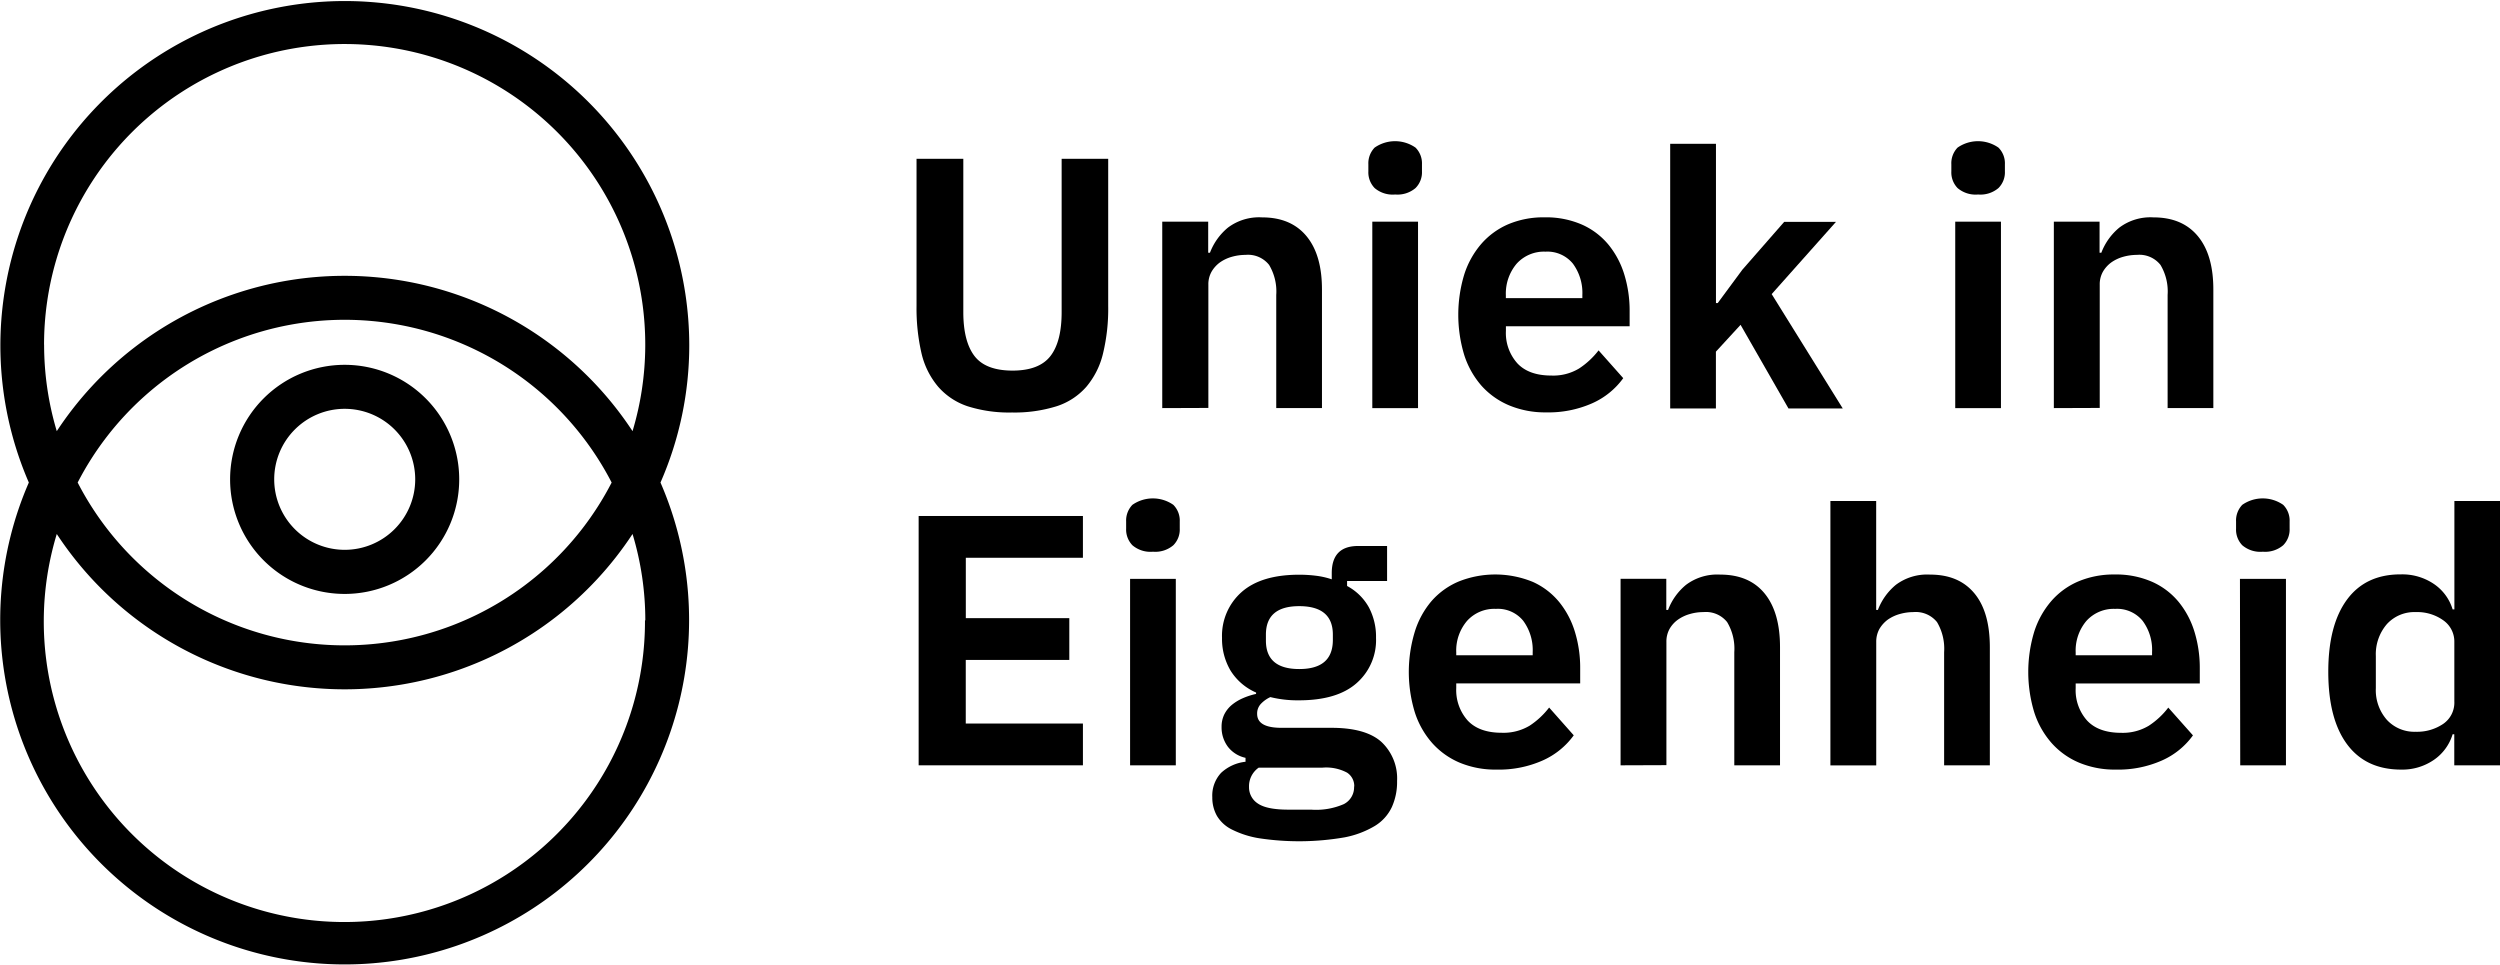<svg id="Layer_1" data-name="Layer 1" xmlns="http://www.w3.org/2000/svg" viewBox="0 0 450.01 173.73"><g id="Group_18210" data-name="Group 18210"><path id="Path_291" data-name="Path 291" d="M209.59,367.38A62,62,0,1,0,90.71,392.19a62,62,0,1,0,113.7,0A61.58,61.58,0,0,0,209.59,367.38Zm-116.14,0a54.11,54.11,0,1,1,105.93,15.56,62,62,0,0,0-103.64,0,54.26,54.26,0,0,1-2.28-15.56Zm102.17,24.81a54.06,54.06,0,0,1-96.12,0,54.07,54.07,0,0,1,96.12,0Zm6,24.82A54.11,54.11,0,1,1,95.74,401.45a62,62,0,0,0,103.64,0,53.93,53.93,0,0,1,2.3,15.56Z" transform="translate(-85.52 -305.33)"/><path id="Path_292" data-name="Path 292" d="M147.57,371a20.62,20.62,0,1,0,20.61,20.62A20.62,20.62,0,0,0,147.57,371Zm0,33.3a12.69,12.69,0,1,1,12.69-12.68,12.69,12.69,0,0,1-12.69,12.68Z" transform="translate(-85.52 -305.33)"/></g><g id="Group_18211" data-name="Group 18211"><path id="Path_293" data-name="Path 293" d="M258.92,333.91v27.58q0,5.28,2,7.91t6.85,2.64c3.21,0,5.5-.88,6.85-2.64s2-4.39,2-7.91V333.91H285V360.4a34.17,34.17,0,0,1-.93,8.55,14.49,14.49,0,0,1-3,6,12,12,0,0,1-5.37,3.51,25.27,25.27,0,0,1-8,1.12,24.66,24.66,0,0,1-8-1.12,12.12,12.12,0,0,1-5.3-3.51,14.32,14.32,0,0,1-3-6,36.11,36.11,0,0,1-.9-8.55V333.91Z" transform="translate(-85.52 -305.33)"/><path id="Path_294" data-name="Path 294" d="M294.73,378.79V345.23H303v5.59h.32a10.82,10.82,0,0,1,3.25-4.53,9.33,9.33,0,0,1,6.14-1.83q5.2,0,8,3.4t2.77,9.71v21.22h-8.23V358.41a9.3,9.3,0,0,0-1.29-5.4,4.84,4.84,0,0,0-4.24-1.8,9.06,9.06,0,0,0-2.48.35,7,7,0,0,0-2.12,1,5.47,5.47,0,0,0-1.51,1.67,4.6,4.6,0,0,0-.58,2.35v22.18Z" transform="translate(-85.52 -305.33)"/><path id="Path_295" data-name="Path 295" d="M336.66,340.34a5,5,0,0,1-3.7-1.16,4.06,4.06,0,0,1-1.13-3v-1.28a4.06,4.06,0,0,1,1.13-3,6.44,6.44,0,0,1,7.36,0,4,4,0,0,1,1.16,3v1.28a4,4,0,0,1-1.16,3A5,5,0,0,1,336.66,340.34Zm-4.12,4.89h8.23v33.56h-8.23Z" transform="translate(-85.52 -305.33)"/><path id="Path_296" data-name="Path 296" d="M363.85,379.56a16.83,16.83,0,0,1-6.65-1.25,13.89,13.89,0,0,1-5-3.54,15.68,15.68,0,0,1-3.11-5.53,25,25,0,0,1,0-14.5,15.77,15.77,0,0,1,3.06-5.5A13.55,13.55,0,0,1,357,345.7a16.32,16.32,0,0,1,6.55-1.25,16.14,16.14,0,0,1,6.82,1.35,13.07,13.07,0,0,1,4.76,3.67,15.76,15.76,0,0,1,2.8,5.37,22.11,22.11,0,0,1,.93,6.52v2.7H356.59v.83a8.18,8.18,0,0,0,2.06,5.84q2.06,2.2,6.11,2.2a9,9,0,0,0,5-1.27,14.32,14.32,0,0,0,3.51-3.26l4.44,5a13.79,13.79,0,0,1-5.63,4.54A19.45,19.45,0,0,1,363.85,379.56Zm-.13-28.93a6.62,6.62,0,0,0-5.21,2.18,8.33,8.33,0,0,0-1.93,5.66V359h13.77v-.58a8.87,8.87,0,0,0-1.7-5.63A5.92,5.92,0,0,0,363.72,350.63Z" transform="translate(-85.52 -305.33)"/><path id="Path_297" data-name="Path 297" d="M386.16,331.21h8.24v28.67h.32l4.43-6,7.53-8.61H416l-11.57,13,12.79,20.58h-9.77l-8.62-15.05-4.44,4.83v10.22h-8.23Z" transform="translate(-85.52 -305.33)"/><path id="Path_298" data-name="Path 298" d="M441.59,340.34a5,5,0,0,1-3.7-1.16,4.05,4.05,0,0,1-1.12-3v-1.28a4.05,4.05,0,0,1,1.12-3,6.44,6.44,0,0,1,7.36,0,4,4,0,0,1,1.16,3v1.28a4,4,0,0,1-1.16,3A5,5,0,0,1,441.59,340.34Zm-4.12,4.89h8.23v33.56h-8.23Z" transform="translate(-85.52 -305.33)"/><path id="Path_299" data-name="Path 299" d="M455.22,378.79V345.23h8.23v5.59h.32a10.82,10.82,0,0,1,3.25-4.53,9.33,9.33,0,0,1,6.14-1.83q5.2,0,8,3.4t2.77,9.71v21.22h-8.23V358.41a9.3,9.3,0,0,0-1.29-5.4,4.84,4.84,0,0,0-4.24-1.8,9.06,9.06,0,0,0-2.48.35,7,7,0,0,0-2.12,1,5.47,5.47,0,0,0-1.51,1.67,4.6,4.6,0,0,0-.58,2.35v22.18Z" transform="translate(-85.52 -305.33)"/><path id="Path_300" data-name="Path 300" d="M250.88,443.09V398.21h29.57v7.52H259.37V416.6H278v7.52H259.36v11.45h21.09v7.52Z" transform="translate(-85.52 -305.33)"/><path id="Path_301" data-name="Path 301" d="M293.06,404.64a5,5,0,0,1-3.7-1.16,4.06,4.06,0,0,1-1.13-3v-1.28a4.06,4.06,0,0,1,1.13-3,6.44,6.44,0,0,1,7.36,0,4,4,0,0,1,1.16,3v1.28a4,4,0,0,1-1.16,3A5,5,0,0,1,293.06,404.64Zm-4.12,4.89h8.23v33.56h-8.23Z" transform="translate(-85.52 -305.33)"/><path id="Path_302" data-name="Path 302" d="M337,445.92a11,11,0,0,1-.93,4.66A7.91,7.91,0,0,1,333,454a16.79,16.79,0,0,1-5.47,2.06,48,48,0,0,1-15.36.16,16.92,16.92,0,0,1-4.86-1.55,6.45,6.45,0,0,1-2.73-2.47,6.65,6.65,0,0,1-.84-3.35,6,6,0,0,1,1.58-4.4,7.66,7.66,0,0,1,4.4-2v-.71a5.46,5.46,0,0,1-3.18-2,5.8,5.8,0,0,1-1.13-3.57,5,5,0,0,1,.51-2.29,5.35,5.35,0,0,1,1.39-1.71,8.48,8.48,0,0,1,2-1.19,12.43,12.43,0,0,1,2.31-.74v-.25A10.16,10.16,0,0,1,307,426a11.21,11.21,0,0,1-1.51-5.85,10.5,10.5,0,0,1,3.54-8.26q3.54-3.11,10.35-3.11a24.17,24.17,0,0,1,3.06.19,14.2,14.2,0,0,1,2.8.64V408.5c0-3.26,1.58-4.89,4.76-4.89h5.2v6.3H328v.9a9.67,9.67,0,0,1,3.93,3.86,11.3,11.3,0,0,1,1.28,5.47,10.28,10.28,0,0,1-3.5,8.16q-3.5,3.09-10.38,3.09a20.22,20.22,0,0,1-5.14-.58,5.52,5.52,0,0,0-1.68,1.19,2.53,2.53,0,0,0-.7,1.83c0,1.67,1.45,2.51,4.37,2.51h9q6.18,0,9,2.54A9,9,0,0,1,337,445.92Zm-7.71,1a2.88,2.88,0,0,0-1.29-2.51,8,8,0,0,0-4.43-.9H312.09a4.08,4.08,0,0,0-1.74,3.47,3.47,3.47,0,0,0,1.61,3q1.6,1.09,5.46,1.09h4.12a12.5,12.5,0,0,0,5.88-1A3.4,3.4,0,0,0,329.26,446.89Zm-9.9-21.16c4,0,6-1.7,6.05-5.12v-1.08q0-5.11-6.05-5.12c-4,0-6,1.71-6,5.12v1.08c0,3.42,2,5.12,6,5.12Z" transform="translate(-85.52 -305.33)"/><path id="Path_303" data-name="Path 303" d="M354.91,443.86a16.66,16.66,0,0,1-6.65-1.25,13.85,13.85,0,0,1-4.95-3.54,15.55,15.55,0,0,1-3.12-5.53,24.87,24.87,0,0,1,0-14.5,15.59,15.59,0,0,1,3-5.5A13.41,13.41,0,0,1,348.1,410a17.78,17.78,0,0,1,13.37.09,13.07,13.07,0,0,1,4.76,3.67,15.76,15.76,0,0,1,2.8,5.37,22.11,22.11,0,0,1,.93,6.52v2.7H347.65v.84a8.24,8.24,0,0,0,2.06,5.84c1.37,1.46,3.41,2.2,6.11,2.2a9.16,9.16,0,0,0,5.05-1.28,14.27,14.27,0,0,0,3.5-3.26l4.43,5a13.83,13.83,0,0,1-5.62,4.54A19.42,19.42,0,0,1,354.91,443.86Zm-.12-28.93a6.59,6.59,0,0,0-5.21,2.18,8.23,8.23,0,0,0-1.93,5.66v.51h13.76v-.57a8.87,8.87,0,0,0-1.7-5.63A5.87,5.87,0,0,0,354.79,414.93Z" transform="translate(-85.52 -305.33)"/><path id="Path_304" data-name="Path 304" d="M377.23,443.09V409.52h8.23v5.6h.32a10.73,10.73,0,0,1,3.25-4.53,9.36,9.36,0,0,1,6.13-1.83q5.22,0,8,3.4t2.77,9.71v21.22h-8.23V422.71a9.28,9.28,0,0,0-1.29-5.4,4.86,4.86,0,0,0-4.25-1.8,8.62,8.62,0,0,0-2.47.35,7,7,0,0,0-2.12,1,5.28,5.28,0,0,0-1.52,1.67,4.7,4.7,0,0,0-.57,2.35v22.18Z" transform="translate(-85.52 -305.33)"/><path id="Path_305" data-name="Path 305" d="M415,395.51h8.24v19.61h.31a10.82,10.82,0,0,1,3.25-4.53,9.39,9.39,0,0,1,6.14-1.83c3.48,0,6.13,1.13,8,3.4s2.76,5.51,2.76,9.71v21.22h-8.23V422.71a9.37,9.37,0,0,0-1.28-5.4,4.9,4.9,0,0,0-4.25-1.8,9,9,0,0,0-2.47.35,7.12,7.12,0,0,0-2.13,1,5.6,5.6,0,0,0-1.51,1.67,4.71,4.71,0,0,0-.58,2.35V443.1H415Z" transform="translate(-85.52 -305.33)"/><path id="Path_306" data-name="Path 306" d="M466.41,443.86a16.66,16.66,0,0,1-6.65-1.25,13.77,13.77,0,0,1-4.95-3.54,15.55,15.55,0,0,1-3.12-5.53,25,25,0,0,1,0-14.5,15.77,15.77,0,0,1,3.06-5.5A13.41,13.41,0,0,1,459.6,410a16.38,16.38,0,0,1,6.56-1.26A16.1,16.1,0,0,1,473,410.1a13.07,13.07,0,0,1,4.76,3.67,15.76,15.76,0,0,1,2.8,5.37,22.16,22.16,0,0,1,.93,6.52v2.7H459.15v.84a8.2,8.2,0,0,0,2.06,5.84c1.37,1.46,3.41,2.2,6.11,2.2a9.1,9.1,0,0,0,5-1.28,14.1,14.1,0,0,0,3.5-3.26l4.44,5a13.71,13.71,0,0,1-5.63,4.54A19.4,19.4,0,0,1,466.41,443.86Zm-.13-28.93a6.62,6.62,0,0,0-5.21,2.18,8.27,8.27,0,0,0-1.92,5.66v.51H472.9v-.57a8.75,8.75,0,0,0-1.7-5.63A5.93,5.93,0,0,0,466.28,414.93Z" transform="translate(-85.52 -305.33)"/><path id="Path_307" data-name="Path 307" d="M492.84,404.64a5,5,0,0,1-3.7-1.16,4.05,4.05,0,0,1-1.12-3v-1.28a4.07,4.07,0,0,1,1.12-3,6.44,6.44,0,0,1,7.36,0,4,4,0,0,1,1.16,3v1.28a4,4,0,0,1-1.16,3A5,5,0,0,1,492.84,404.64Zm-4.12,4.89H497v33.56h-8.23Z" transform="translate(-85.52 -305.33)"/><path id="Path_308" data-name="Path 308" d="M527.3,437.5H527a8.6,8.6,0,0,1-3.4,4.63,10,10,0,0,1-5.86,1.73q-6.36,0-9.74-4.56t-3.38-13.05q0-8.43,3.38-13t9.74-4.53a10.13,10.13,0,0,1,5.85,1.7,8.47,8.47,0,0,1,3.41,4.6h.32V395.51h8.23v47.58H527.3Zm-6.94-.45a8.37,8.37,0,0,0,4.95-1.42,4.64,4.64,0,0,0,2-4.05V420.91a4.66,4.66,0,0,0-2-3.93,8.06,8.06,0,0,0-4.95-1.47,6.68,6.68,0,0,0-5.18,2.15,8.29,8.29,0,0,0-2,5.76v5.78a8.08,8.08,0,0,0,2,5.72,6.73,6.73,0,0,0,5.18,2.13Z" transform="translate(-85.52 -305.33)"/></g></svg>